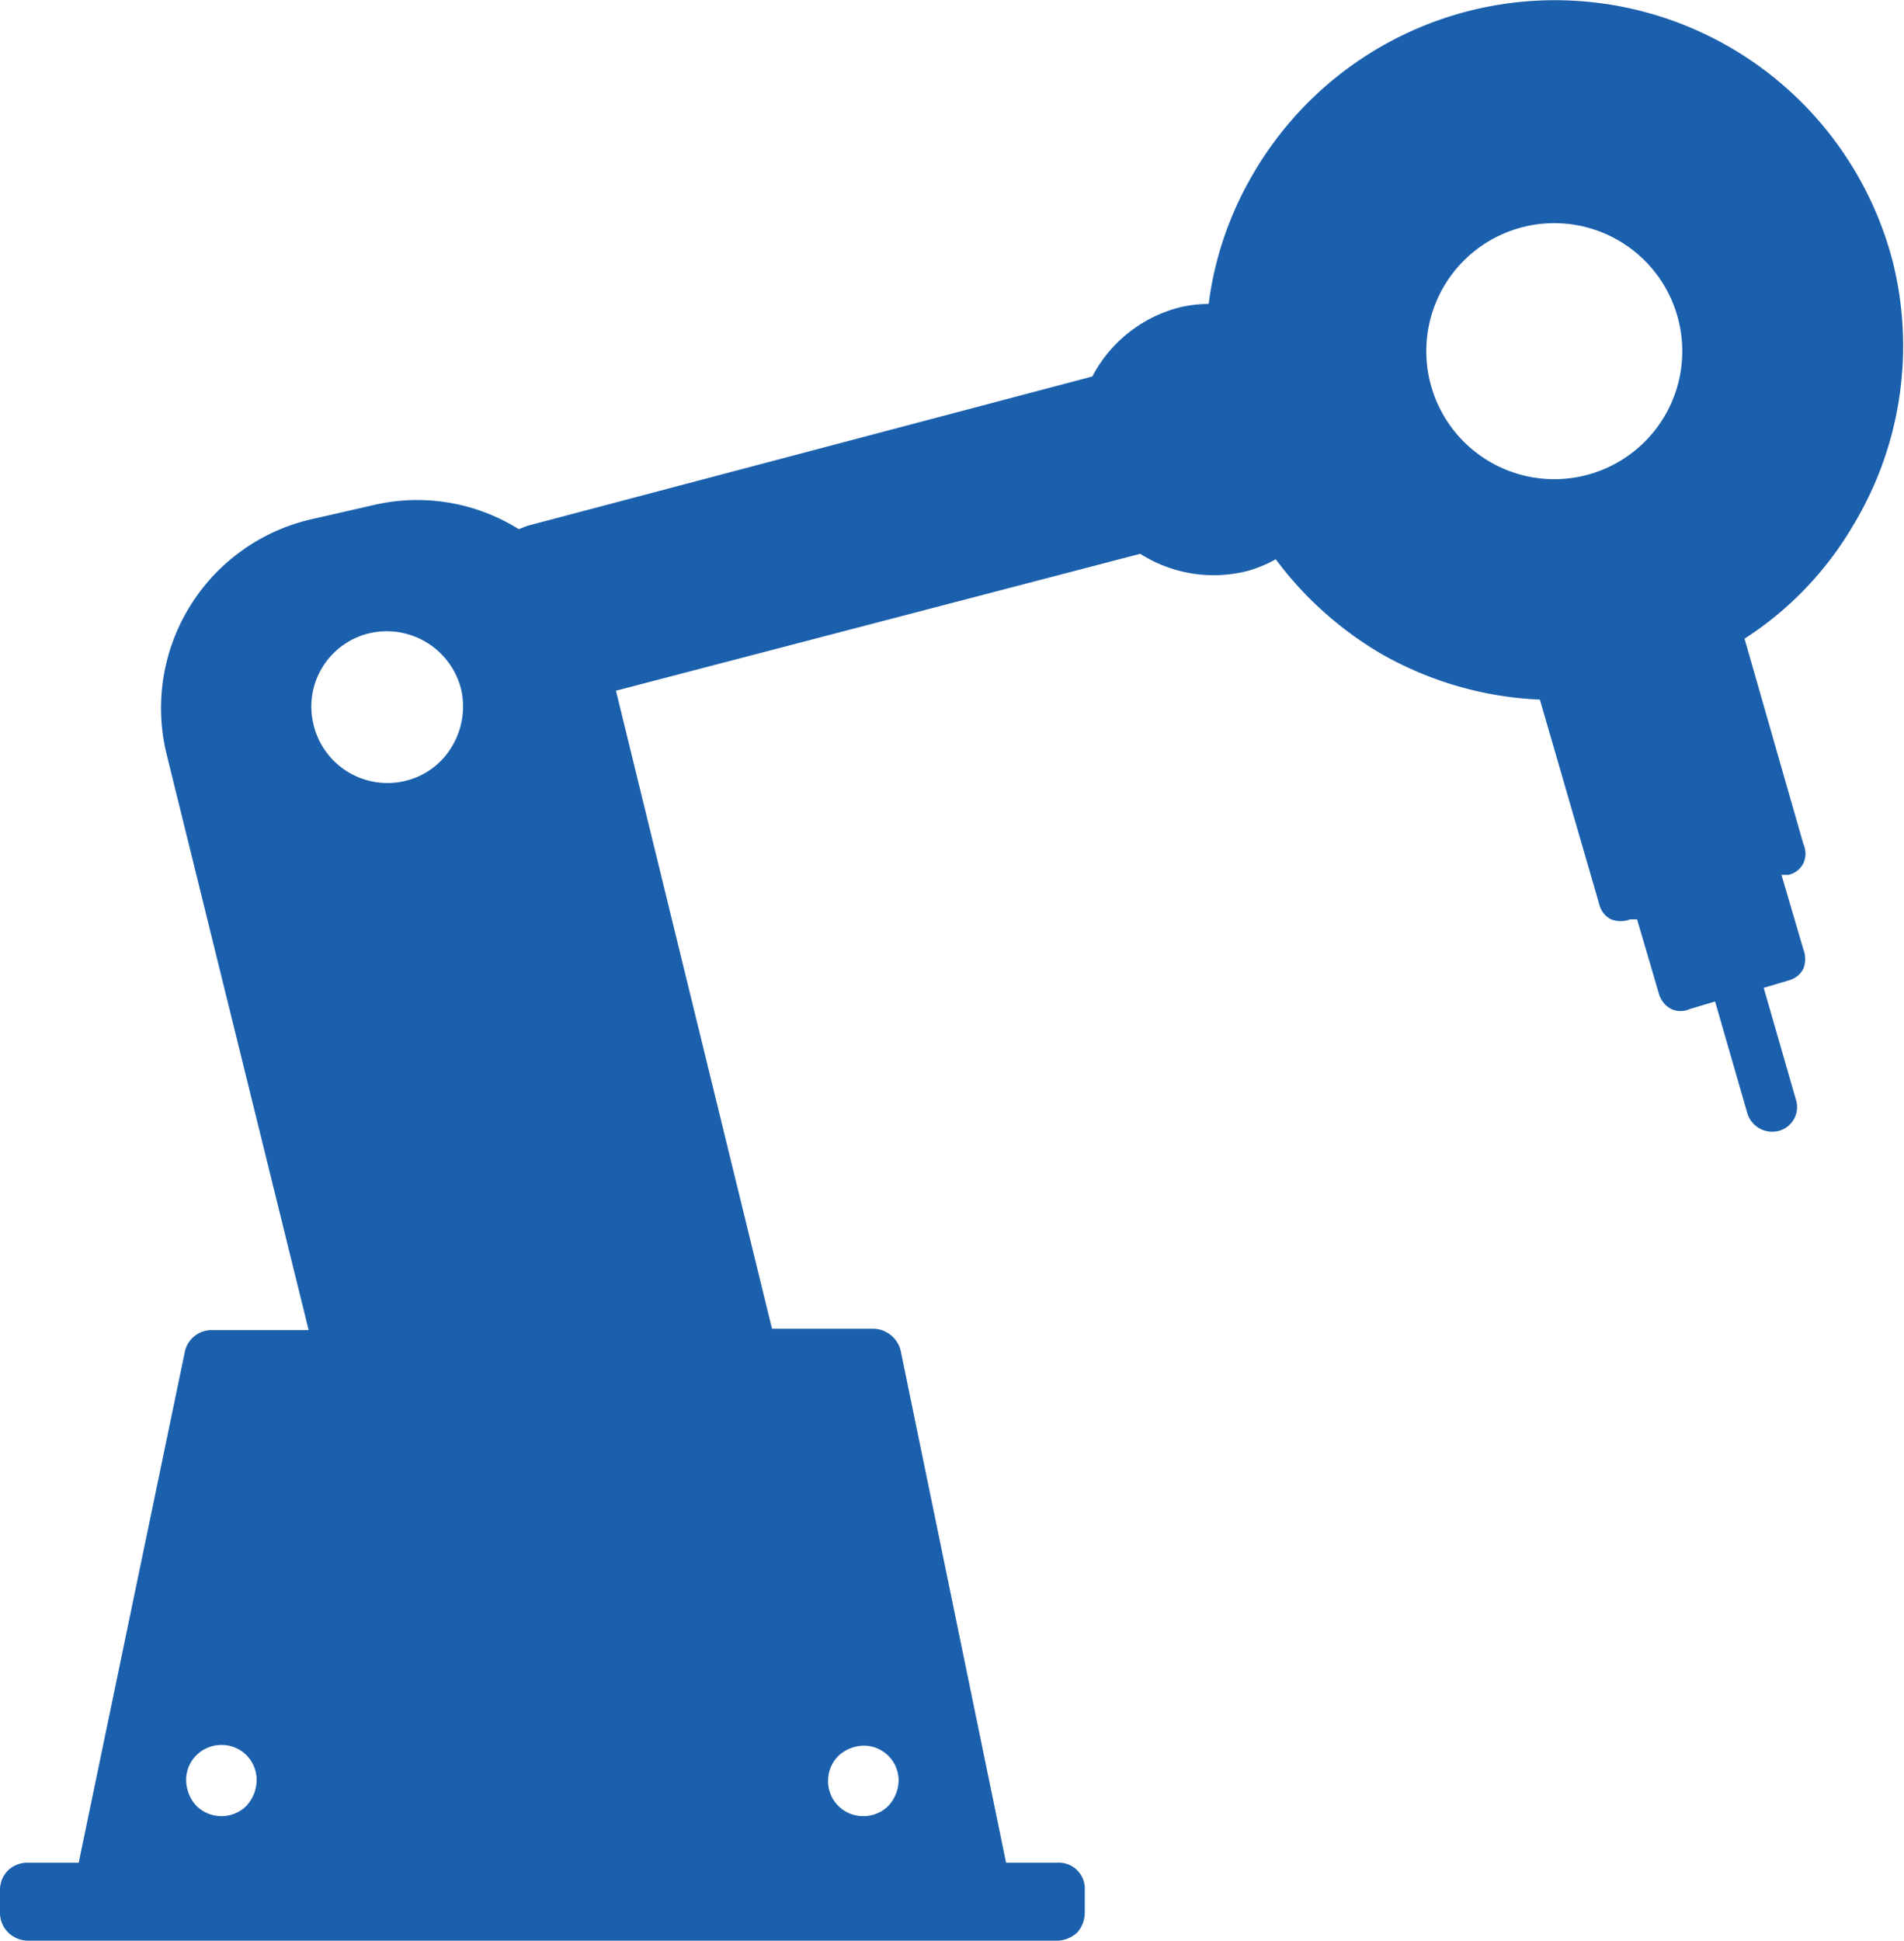 <svg xmlns="http://www.w3.org/2000/svg" viewBox="0 0 27.82 28.35"><defs><style>.cls-1{fill:#1b60ad;}</style></defs><title>Asset 8</title><g id="Layer_2" data-name="Layer 2"><g id="レイヤー_1" data-name="レイヤー 1"><path class="cls-1" d="M27.65,3.8a5.1,5.1,0,0,0-9.34-1.26,5,5,0,0,0-.65,1.9,1.82,1.82,0,0,0-.46.06,2,2,0,0,0-1.24,1L7.71,7.68l-.13.05a2.8,2.8,0,0,0-2.13-.35l-.92.21A2.83,2.83,0,0,0,2.43,11l2.08,8.43H3.09a.4.4,0,0,0-.39.32L1.15,27.21H.4a.41.41,0,0,0-.28.11.4.4,0,0,0-.12.29v.33a.4.4,0,0,0,.12.29.42.42,0,0,0,.28.12H15.45a.45.45,0,0,0,.29-.12.44.44,0,0,0,.11-.29v-.33a.38.38,0,0,0-.4-.4H14.7l-1.54-7.48a.42.42,0,0,0-.4-.32H11.28L9,10.09l7.66-2a2,2,0,0,0,1.57.25,1.86,1.86,0,0,0,.41-.17,5.21,5.21,0,0,0,1.54,1.38,5.12,5.12,0,0,0,2.32.67l.87,3a.33.33,0,0,0,.17.21.39.39,0,0,0,.28,0l.1,0,.32,1.09a.36.36,0,0,0,.18.22.32.32,0,0,0,.27,0l.37-.11.47,1.63a.38.38,0,0,0,.46.26.36.36,0,0,0,.25-.46l-.47-1.63.37-.11a.33.33,0,0,0,.21-.17.39.39,0,0,0,0-.28l-.32-1.09.1,0a.32.32,0,0,0,.22-.17.34.34,0,0,0,0-.28l-.86-3a4.94,4.94,0,0,0,1.59-1.66A5.07,5.07,0,0,0,27.65,3.8ZM3.6,26.38a.51.51,0,0,1-.36.15.52.52,0,0,1-.37-.15A.56.56,0,0,1,2.72,26a.51.51,0,0,1,.15-.36.52.52,0,0,1,.37-.15.51.51,0,0,1,.51.51A.56.56,0,0,1,3.6,26.38Zm3-15.47a1.08,1.08,0,0,1-.69.5,1.11,1.11,0,0,1-1.33-.83A1.1,1.1,0,0,1,5.4,9.25a1.12,1.12,0,0,1,1.34.83A1.13,1.13,0,0,1,6.6,10.91Zm5.65,14.74a.56.56,0,0,1,.37-.15.51.51,0,0,1,.51.51.56.56,0,0,1-.15.37.51.51,0,0,1-.36.15A.51.51,0,0,1,12.1,26,.51.51,0,0,1,12.25,25.65ZM22.72,7A1.87,1.87,0,1,1,24.58,5.1,1.87,1.87,0,0,1,22.72,7Z"/></g></g></svg>
